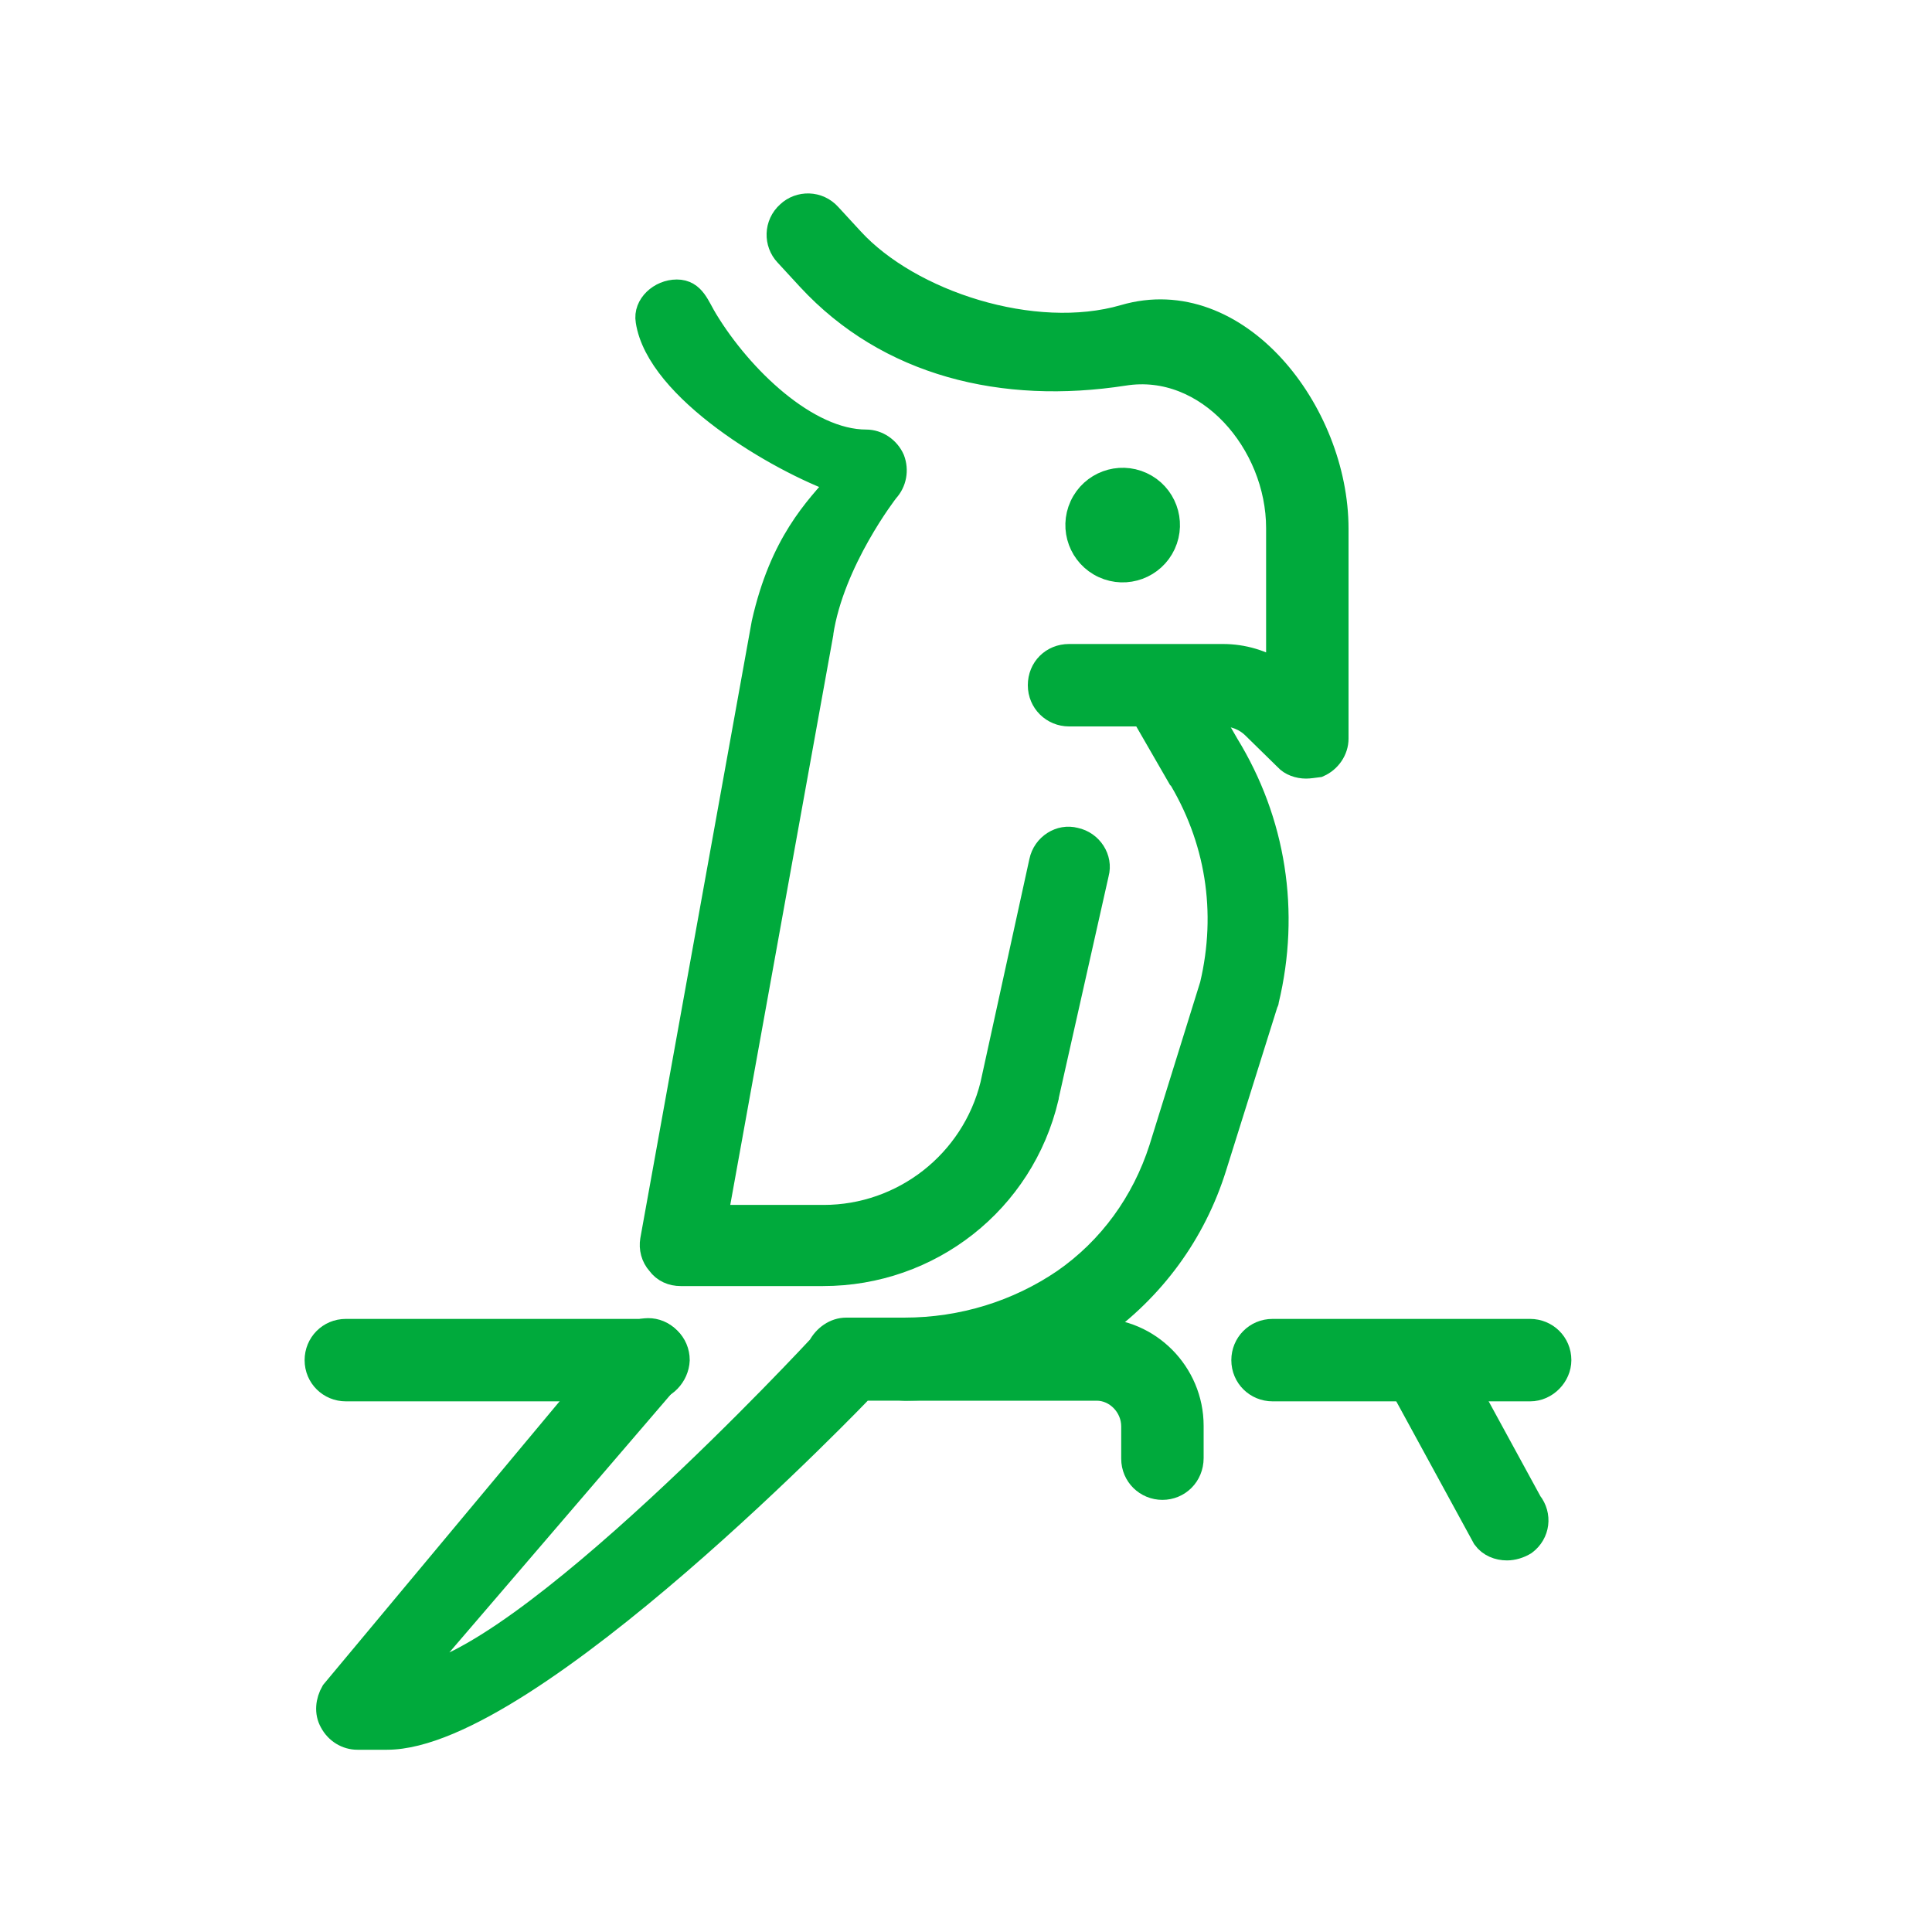 <?xml version="1.0" encoding="utf-8"?>
<!-- Generator: Adobe Illustrator 26.0.3, SVG Export Plug-In . SVG Version: 6.00 Build 0)  -->
<svg version="1.1" id="Layer_1" xmlns="http://www.w3.org/2000/svg" xmlns:xlink="http://www.w3.org/1999/xlink" x="0px" y="0px"
	 viewBox="0 0 300 300" style="enable-background:new 0 0 300 300;" xml:space="preserve">
<style type="text/css">
	.st0{fill:#00AA3C;stroke:#00AA3C;stroke-width:4;stroke-miterlimit:10;}
	.st1{fill:#00AA3C;stroke:#00AA3C;stroke-width:4;stroke-miterlimit:10;}
</style>
<g>
	<path class="st0" d="M202.8,118.9c-1.1,0-2.3-0.4-3-1.2l-5-4.9c-1.3-1.3-3.1-2-4.9-2h-23.9c-2.4,0-4.4-1.9-4.4-4.4s1.9-4.4,4.4-4.4
		h23.9c3.1,0,6.1,0.9,8.7,2.6V82c0-13.3-11-26.2-24.1-24.1c-18.7,2.9-36.5-1.4-48.8-14.7l-3.5-3.8c-1.6-1.7-1.6-4.5,0.3-6.2
		c1.7-1.6,4.5-1.6,6.2,0.3l3.5,3.8c9,9.8,28.3,16.1,42.4,12c17.4-5.1,32.8,14.7,32.8,32.8v32.6c0,1.7-1.1,3.3-2.7,4
		C203.9,118.8,203.3,118.9,202.8,118.9z"/>
	<path class="st0" d="M127.8,197.7h-22.1c-1.3,0-2.5-0.5-3.3-1.6c-0.9-1-1.2-2.3-1-3.5l17.3-95.8c2.8-12.4,8.1-17.7,11.9-22
		c-9.9-3.5-28.3-14.5-29.9-25c-0.4-2.3,1.9-4.4,4.4-4.4s3.1,2.3,4.4,4.4c5.4,8.9,15.7,18.9,25,18.9c1.7,0,3.3,1.1,4,2.7
		c0.6,1.6,0.3,3.4-0.9,4.7c0,0-8.5,10.9-10.2,22.2v0.1L111,189.1h16.9c12.4,0,23.3-8.5,26.3-20.6l7.6-34.7c0.5-2.4,2.9-3.9,5.1-3.3
		c2.4,0.5,3.9,2.9,3.3,5.1l-7.8,34.7v0.1C158.6,186.5,144.3,197.7,127.8,197.7z"/>
	<path class="st0" d="M60.1,269.7h-4.6c-1.6,0-3.1-0.9-3.9-2.4c-0.8-1.4-0.6-3.1,0.2-4.5l45.2-54.2c1.4-2,4.1-2.5,6-1.2
		c2,1.4,2.5,4.1,1.2,6l-40.5,47.2c17.3-1.3,63.7-51.4,63.7-51.4c0.8-1.5,2.3-2.6,4-2.6h9c9.1,0,17.7-2.7,24.9-7.6
		c7.2-5,12.4-12.2,15.1-20.6l7.9-25.4c2.7-11.4,0.9-22.9-5.3-32.9c0,0,0-0.1-0.1-0.1l-6.4-11.1c-1.2-2-0.5-4.7,1.6-5.9
		c2-1.2,4.7-0.5,5.9,1.6l6.4,11.1c7.3,11.9,9.5,25.9,6.2,39.6c0,0.1,0,0.2-0.1,0.3l-8,25.5c-3.2,10.3-9.6,19-18.4,25.2
		c-8.6,6-19,9.2-29.9,9.2h-6.3C133.8,215.6,82.1,269.7,60.1,269.7z M192.6,154.4L192.6,154.4L192.6,154.4z"/>
	<path class="st0" d="M180.5,230.9c-2.4,0-4.4-1.9-4.4-4.4v-5c0-3.3-2.7-6-5.8-6h-29.9c-2.4,0,1.6-1.9,1.6-4.4
		c0-2.4-4.1-4.4-1.6-4.4h30c7.9,0,14.5,6.6,14.5,14.7v5C184.9,229,182.9,230.9,180.5,230.9z"/>
	<path class="st0" d="M237.6,215.6h-40c-2.4,0-4.4-1.9-4.4-4.4c0-2.4,1.9-4.4,4.4-4.4h40c2.4,0,4.4,1.9,4.4,4.4
		C242,213.5,240,215.6,237.6,215.6z"/>
	<path class="st0" d="M100.7,215.6h-47c-2.4,0-4.4-1.9-4.4-4.4c0-2.4,1.9-4.4,4.4-4.4h47c2.4,0,4.4,1.9,4.4,4.4
		C105,213.5,103.1,215.6,100.7,215.6z"/>
	<path class="st0" d="M234,240.3c-1.3,0-2.6-0.5-3.4-1.6l-13.2-24.2c-1.5-1.9-1.2-4.6,0.8-6.1c1.9-1.5,4.6-1.2,6.1,0.8l13.2,24.2
		c1.5,1.9,1.2,4.6-0.8,6.1C235.9,240,234.9,240.3,234,240.3z"/>
	<ellipse transform="matrix(0.418 -0.908 0.908 0.418 27.559 205.774)" class="st1" cx="174.3" cy="81.4" rx="6.9" ry="6.9"/>
</g>
</svg>
